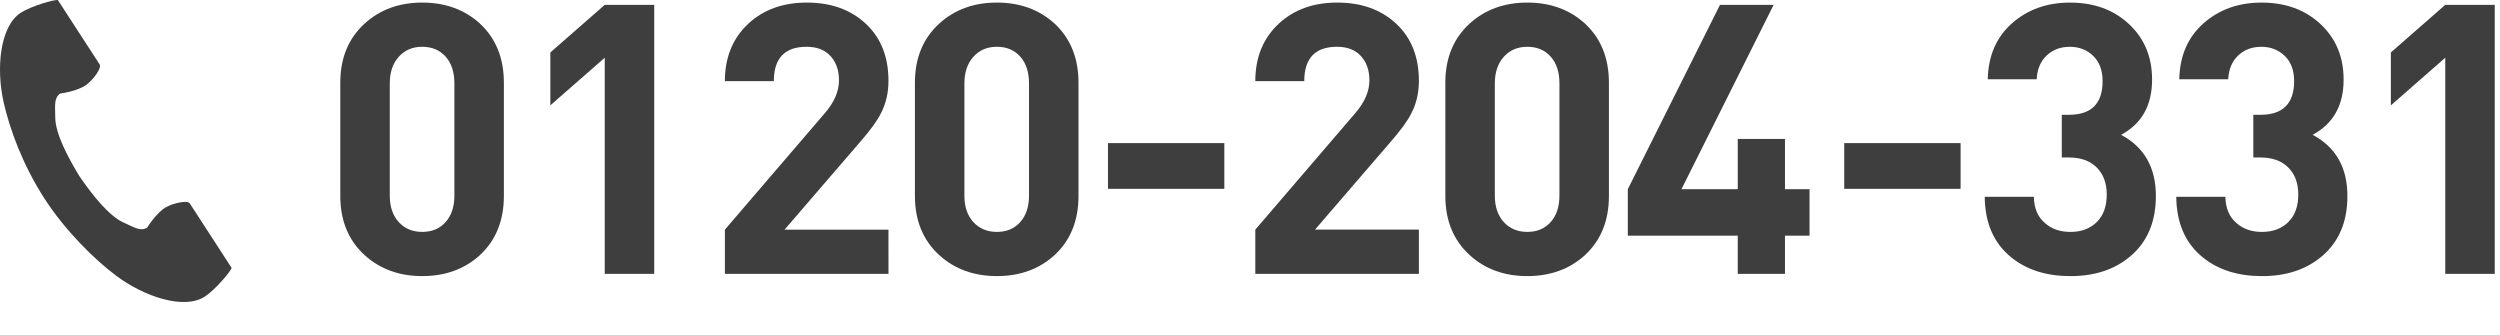 <?xml version="1.0" encoding="utf-8"?>
<!-- Generator: Adobe Illustrator 14.0.0, SVG Export Plug-In . SVG Version: 6.00 Build 43363)  -->
<!DOCTYPE svg PUBLIC "-//W3C//DTD SVG 1.1//EN" "http://www.w3.org/Graphics/SVG/1.1/DTD/svg11.dtd">
<svg version="1.1" id="レイヤー_1" xmlns="http://www.w3.org/2000/svg" xmlns:xlink="http://www.w3.org/1999/xlink" x="0px"
	 y="0px" width="455px" height="61px" viewBox="0 0 455 61" enable-background="new 0 0 455 61" xml:space="preserve">
<path fill="#3E3E3E" d="M3.768,2.327C-0.01,4.781-0.75,12.438,0.674,18.678c1.109,4.857,3.472,11.379,7.455,17.517
	c3.744,5.773,8.971,10.951,12.956,13.945c5.114,3.853,12.411,6.295,16.187,3.846c1.905-1.239,4.749-4.623,4.877-5.229
	c0,0-1.662-2.566-2.029-3.134l-5.579-8.601c-0.416-0.638-3.018-0.058-4.336,0.69c-1.781,1.017-3.427,3.722-3.427,3.722
	c-1.225,0.709-2.24,0.004-4.389-0.982c-2.619-1.211-5.576-4.969-7.927-8.367c-2.147-3.531-4.374-7.766-4.404-10.66
	c-0.025-2.348-0.25-3.572,0.889-4.395c0,0,3.145-0.395,4.792-1.615c1.228-0.901,2.818-3.036,2.404-3.676l-5.582-8.604
	c-0.363-0.563-2.026-3.127-2.026-3.127C9.926-0.122,5.68,1.091,3.768,2.327"/>
<path fill="#3E3E3E" d="M91.706,35.674c0,4.493-1.47,8.092-4.402,10.795c-2.795,2.521-6.279,3.781-10.45,3.781
	c-4.172,0-7.656-1.26-10.451-3.781c-2.979-2.703-4.47-6.302-4.47-10.795V15.046c0-4.492,1.489-8.09,4.47-10.795
	c2.795-2.521,6.279-3.782,10.451-3.782c4.171,0,7.655,1.262,10.45,3.782c2.934,2.705,4.402,6.303,4.402,10.795V35.674z
	 M82.698,35.604V15.184c0-2.063-0.532-3.689-1.598-4.882c-1.063-1.191-2.479-1.788-4.247-1.788c-1.769,0-3.194,0.608-4.282,1.822
	c-1.088,1.215-1.631,2.831-1.631,4.848v20.421c0,2.018,0.543,3.621,1.631,4.813s2.515,1.788,4.282,1.788s3.184-0.597,4.247-1.788
	C82.165,39.227,82.698,37.622,82.698,35.604z"/>
<path fill="#3E3E3E" d="M119.071,49.838h-9.008v-39.33l-9.899,8.664V9.545l9.899-8.663h9.008V49.838z"/>
<path fill="#3E3E3E" d="M161.702,49.838H131.93v-8.045l18.229-21.246c1.689-1.971,2.535-3.942,2.535-5.913
	c0-1.833-0.515-3.312-1.542-4.436c-1.027-1.122-2.479-1.685-4.353-1.685c-3.975,0-5.961,2.088-5.961,6.257h-8.91
	c0-4.354,1.444-7.86,4.332-10.52c2.75-2.521,6.279-3.782,10.589-3.782c4.4,0,7.977,1.284,10.728,3.851
	c2.75,2.568,4.125,6.028,4.125,10.383c0,2.2-0.459,4.172-1.375,5.913c-0.644,1.33-1.926,3.095-3.852,5.295l-13.683,15.883h18.908
	L161.702,49.838L161.702,49.838z"/>
<path fill="#3E3E3E" d="M196.288,35.674c0,4.493-1.469,8.092-4.401,10.795c-2.796,2.521-6.28,3.781-10.451,3.781
	c-4.172,0-7.655-1.26-10.451-3.781c-2.979-2.703-4.47-6.302-4.47-10.795V15.046c0-4.492,1.489-8.09,4.47-10.795
	c2.796-2.521,6.279-3.782,10.451-3.782c4.171,0,7.655,1.262,10.451,3.782c2.934,2.705,4.401,6.303,4.401,10.795V35.674z
	 M187.28,35.604V15.184c0-2.063-0.532-3.689-1.598-4.882c-1.063-1.191-2.479-1.788-4.247-1.788c-1.769,0-3.195,0.608-4.282,1.822
	c-1.087,1.215-1.631,2.831-1.631,4.848v20.421c0,2.018,0.544,3.621,1.631,4.813c1.088,1.191,2.515,1.788,4.282,1.788
	s3.184-0.597,4.247-1.788C186.747,39.227,187.28,37.622,187.28,35.604z"/>
<path fill="#3E3E3E" d="M222.828,34.367H201.65v-8.32h21.179V34.367L222.828,34.367z"/>
<path fill="#3E3E3E" d="M356.828,34.367H335.65v-8.32h21.179V34.367L356.828,34.367z"/>
<path fill="#3E3E3E" d="M258.238,49.838h-29.771v-8.045l18.229-21.246c1.69-1.971,2.536-3.942,2.536-5.913
	c0-1.833-0.515-3.312-1.542-4.436c-1.027-1.122-2.479-1.685-4.353-1.685c-3.976,0-5.961,2.088-5.961,6.257h-8.91
	c0-4.354,1.444-7.86,4.332-10.52c2.75-2.521,6.279-3.782,10.589-3.782c4.4,0,7.976,1.284,10.727,3.851
	c2.75,2.568,4.125,6.028,4.125,10.383c0,2.2-0.459,4.172-1.375,5.913c-0.643,1.33-1.925,3.095-3.851,5.295L239.33,41.793h18.907
	V49.838z"/>
<path fill="#3E3E3E" d="M292.825,35.674c0,4.493-1.469,8.092-4.401,10.795c-2.796,2.521-6.28,3.781-10.451,3.781
	c-4.172,0-7.655-1.26-10.451-3.781c-2.979-2.703-4.47-6.302-4.47-10.795V15.046c0-4.492,1.489-8.09,4.47-10.795
	c2.796-2.521,6.279-3.782,10.451-3.782c4.171,0,7.655,1.262,10.451,3.782c2.934,2.705,4.401,6.303,4.401,10.795V35.674z
	 M283.817,35.604V15.184c0-2.063-0.532-3.689-1.598-4.882c-1.064-1.191-2.48-1.788-4.247-1.788c-1.769,0-3.195,0.608-4.282,1.822
	c-1.087,1.215-1.631,2.831-1.631,4.848v20.421c0,2.018,0.544,3.621,1.631,4.813s2.515,1.788,4.282,1.788
	c1.767,0,3.183-0.597,4.247-1.788C283.284,39.227,283.817,37.622,283.817,35.604z"/>
<path fill="#3E3E3E" d="M329.335,42.895h-4.47v6.943h-8.595v-6.943h-20.009v-8.459l16.775-33.554h9.766l-16.777,33.554h10.245
	v-9.145h8.595v9.145h4.47V42.895z"/>
<path fill="#3E3E3E" d="M392.369,35.674c0,4.676-1.536,8.319-4.607,10.934c-2.843,2.43-6.485,3.644-10.933,3.644
	c-4.355,0-7.931-1.122-10.727-3.369c-3.209-2.565-4.837-6.257-4.882-11.069h8.938c0.045,2.108,0.731,3.713,2.063,4.813
	c1.191,1.056,2.728,1.582,4.606,1.582c1.971,0,3.563-0.597,4.778-1.788s1.822-2.863,1.822-5.02c0-2.063-0.607-3.701-1.822-4.917
	c-1.215-1.214-2.898-1.822-5.054-1.822h-1.307v-7.77h1.295c4.087,0,6.131-2.039,6.131-6.12c0-1.97-0.571-3.506-1.714-4.606
	s-2.559-1.65-4.249-1.65s-3.095,0.527-4.214,1.582c-1.12,1.055-1.727,2.499-1.816,4.331h-8.909c0.092-4.263,1.559-7.654,4.4-10.176
	c2.842-2.521,6.371-3.782,10.589-3.782c4.354,0,7.93,1.307,10.728,3.92c2.795,2.612,4.193,5.981,4.193,10.107
	c0,4.676-1.88,8.022-5.639,10.038C390.259,26.781,392.369,30.494,392.369,35.674z"/>
<path fill="#3E3E3E" d="M427.229,35.674c0,4.676-1.535,8.319-4.606,10.934c-2.843,2.43-6.486,3.644-10.934,3.644
	c-4.354,0-7.931-1.122-10.726-3.369c-3.209-2.565-4.837-6.257-4.882-11.069h8.938c0.045,2.108,0.732,3.713,2.063,4.813
	c1.19,1.056,2.727,1.582,4.605,1.582c1.972,0,3.564-0.597,4.779-1.788c1.214-1.191,1.822-2.863,1.822-5.02
	c0-2.063-0.608-3.701-1.822-4.917c-1.215-1.214-2.898-1.822-5.054-1.822h-1.308v-7.77h1.296c4.087,0,6.131-2.039,6.131-6.12
	c0-1.97-0.571-3.506-1.714-4.606c-1.144-1.1-2.56-1.65-4.249-1.65c-1.69,0-3.096,0.527-4.215,1.582
	c-1.119,1.055-1.726,2.499-1.815,4.331h-8.909c0.091-4.263,1.558-7.654,4.4-10.176c2.842-2.521,6.371-3.782,10.589-3.782
	c4.354,0,7.93,1.307,10.727,3.92c2.795,2.612,4.194,5.981,4.194,10.107c0,4.676-1.88,8.022-5.639,10.038
	C425.12,26.781,427.229,30.494,427.229,35.674z"/>
<path fill="#3E3E3E" d="M454.045,49.838h-9.008v-39.33l-9.9,8.664V9.545l9.9-8.663h9.008V49.838z"/>
</svg>
